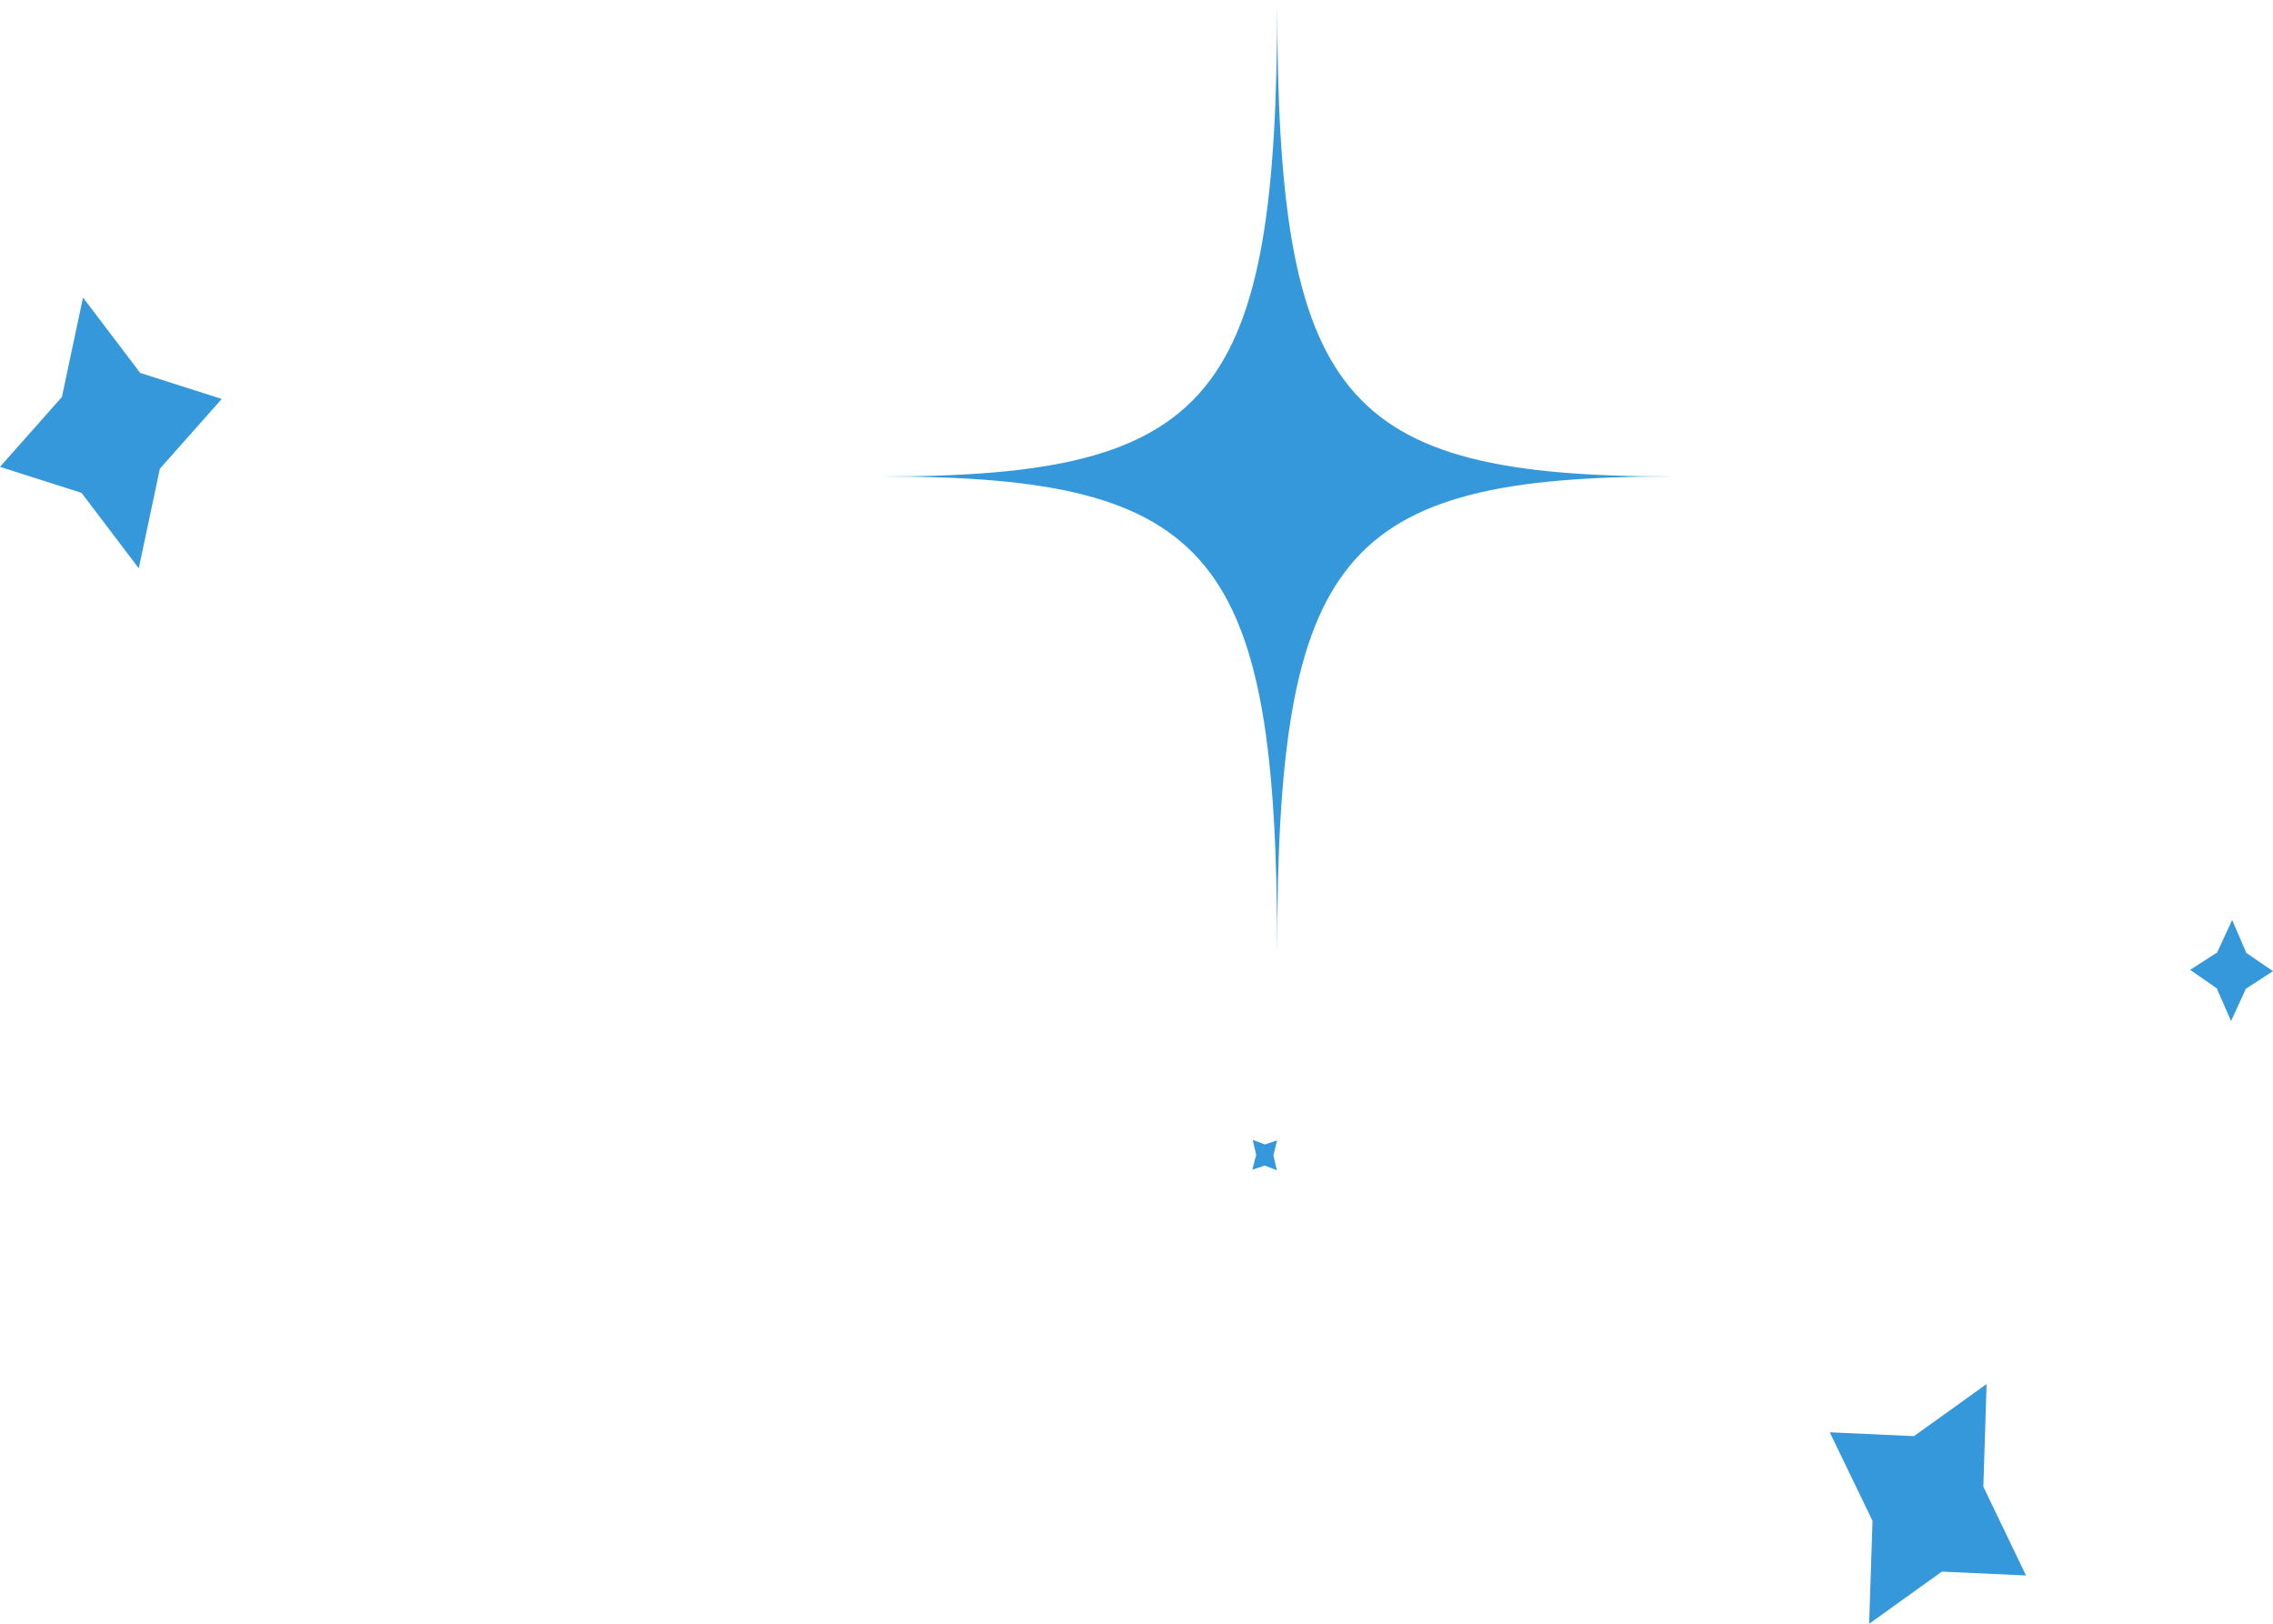 <svg width="42" height="30" fill="none" xmlns="http://www.w3.org/2000/svg"><path d="m42 17.943-.492-.336-.263-.609-.277.6-.499.321.49.339.266.606.275-.597.5-.324ZM23.593 21.62l-.064-.277.07-.274-.226.076-.225-.085.063.277-.07.274.226-.076.226.085ZM36.709 25.571l-1.343.963-1.556-.071.79 1.636L34.538 30l1.343-.963 1.555.071-.788-1.64.06-1.897ZM23.6 0c0 7.376-1.176 8.803-7.297 8.803 6.121 0 7.296 1.428 7.296 8.804 0-7.376 1.175-8.804 7.297-8.804-6.122 0-7.297-1.427-7.297-8.803ZM2.954 8.66l-.39 1.84-1.057-1.394L0 8.625l1.144-1.29.39-1.838L2.59 6.89l1.507.481-1.144 1.29Z" fill="#3498db"/></svg>